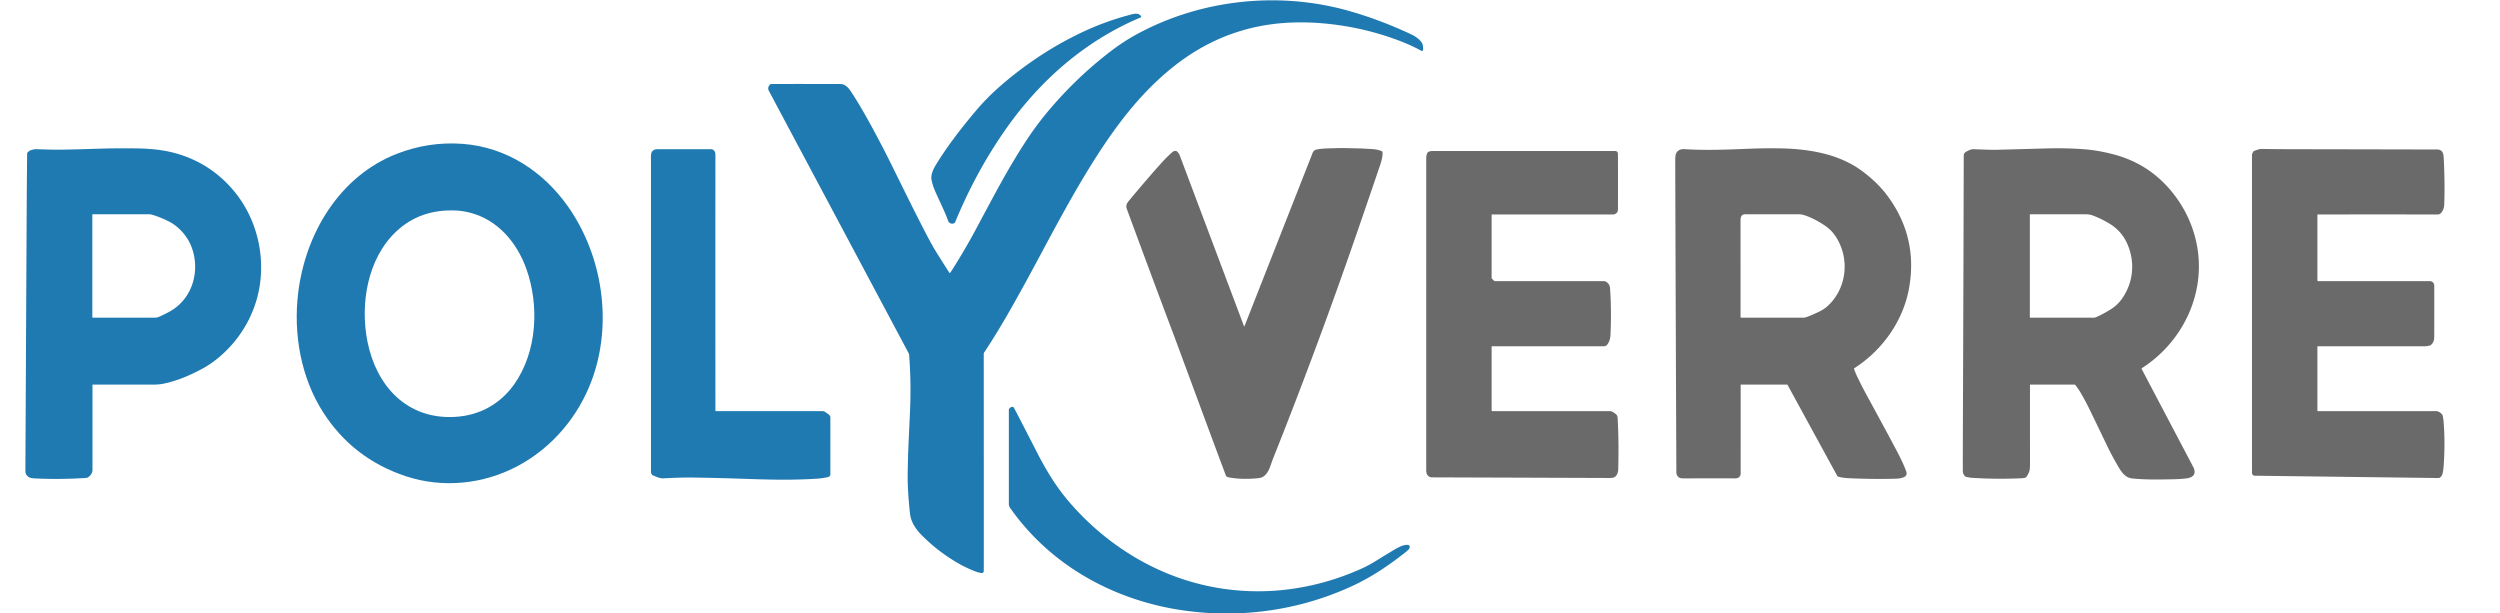 <svg xmlns="http://www.w3.org/2000/svg" viewBox="0.00 0.00 3578.00 878.00"><path fill="#207ab2" d="  M 1359.35 390.77  Q 1360.06 390.36 1360.58 389.55  Q 1379.61 359.86 1395.08 331.10  C 1422.87 279.44 1440.32 245.22 1466.79 204.30  Q 1481.77 181.12 1498.49 161.02  Q 1539.42 111.81 1589.61 73.38  Q 1608.31 59.06 1628.29 48.30  C 1719.59 -0.89 1830.17 -12.73 1930.20 15.50  C 1961.25 24.27 1991.99 36.05 2021.53 50.02  C 2025.84 52.06 2034.42 58.19 2035.92 63.28  Q 2037.14 67.46 2036.60 71.68  A 1.49 1.48 18.0 0 1 2034.42 72.79  Q 2019.01 64.38 2001.10 57.68  Q 1952.59 39.52 1900.78 34.12  Q 1845.47 28.35 1798.07 38.50  Q 1735.52 51.90 1682.93 92.69  C 1647.74 119.98 1618.55 153.06 1592.43 189.68  C 1544.41 256.97 1503.56 338.95 1467.47 404.71  C 1447.61 440.90 1429.85 472.38 1408.58 504.40  A 3.84 3.80 62.1 0 0 1407.94 506.52  Q 1408.05 671.50 1408.00 816.75  Q 1408.00 820.27 1404.79 820.08  Q 1401.49 819.87 1396.82 818.15  C 1389.93 815.61 1380.87 811.54 1373.45 807.34  Q 1342.69 789.95 1318.60 765.40  C 1310.45 757.10 1303.69 746.91 1302.38 735.06  Q 1299.59 709.88 1299.08 688.00  Q 1298.94 681.93 1299.38 662.17  C 1299.95 636.66 1301.50 611.50 1302.52 586.01  Q 1304.12 546.30 1301.17 508.14  A 7.36 7.29 28.9 0 0 1300.33 505.27  Q 1189.81 297.79 1100.25 129.74  C 1098.47 126.40 1099.91 122.74 1102.53 120.67  A 2.21 2.16 24.9 0 1 1103.86 120.20  Q 1132.62 120.16 1199.20 120.19  Q 1205.01 120.19 1206.74 120.82  C 1212.46 122.91 1215.76 127.73 1219.32 133.19  Q 1227.49 145.68 1236.07 160.67  Q 1256.11 195.68 1277.58 239.18  C 1300.51 285.62 1309.08 302.99 1323.25 330.48  Q 1333.15 349.70 1339.90 360.60  Q 1348.91 375.18 1358.98 390.69  A 0.28 0.27 -31.5 0 0 1359.35 390.77  Z"></path><path fill="#207ab2" d="  M 1366.01 319.20  C 1362.35 321.48 1358.13 319.55 1356.80 315.71  C 1353.07 304.92 1348.63 296.41 1339.51 276.22  C 1336.62 269.81 1333.86 262.25 1333.06 256.21  C 1332.18 249.59 1335.78 241.94 1339.25 236.26  C 1356.03 208.74 1375.98 183.08 1396.50 158.74  Q 1412.57 139.68 1432.43 122.43  C 1469.89 89.88 1512.63 62.24 1556.68 42.52  Q 1587.59 28.69 1620.99 20.24  C 1625.34 19.14 1631.34 18.99 1633.34 23.93  A 0.66 0.66 0.0 0 1 1632.98 24.78  C 1552.64 58.34 1486.80 116.36 1437.17 188.16  C 1408.66 229.41 1385.80 272.39 1367.02 318.00  A 2.58 2.55 -5.3 0 1 1366.01 319.20  Z"></path><path fill="#207ab2" d="  M 426.71 419.45  C 436.96 334.51 485.64 252.32 567.70 220.22  Q 613.91 202.15 662.78 205.94  C 724.65 210.74 777.84 245.31 813.44 296.30  C 862.50 366.57 876.88 462.53 847.29 543.23  C 827.97 595.96 790.39 640.71 740.63 667.13  C 691.53 693.20 633.32 699.01 580.70 681.54  Q 505.19 656.47 462.66 590.35  C 430.80 540.82 419.62 478.26 426.71 419.45  Z  M 753.39 385.00  C 740.09 347.52 712.59 314.60 672.84 304.44  Q 662.14 301.71 652.75 301.29  Q 601.84 299.00 567.65 330.77  C 525.66 369.81 515.15 435.57 525.98 489.28  C 538.76 552.67 582.61 600.56 651.18 596.65  C 686.42 594.64 716.05 578.26 736.17 549.65  C 768.91 503.09 771.91 437.14 753.39 385.00  Z"></path><path fill="#6b6a6a" d="  M 1780.45 466.95  A 0.32 0.32 0.0 0 0 1781.05 466.95  L 1879.02 217.83  A 2.70 2.62 -15.5 0 1 1879.43 217.13  Q 1881.49 214.56 1884.27 214.00  C 1893.32 212.19 1903.62 212.33 1913.26 212.03  C 1924.12 211.68 1934.93 212.33 1945.75 212.40  Q 1949.06 212.42 1965.00 213.46  Q 1971.39 213.88 1976.92 216.06  A 2.85 2.85 0.0 0 1 1978.72 218.62  C 1978.93 224.80 1976.69 231.99 1974.92 237.19  Q 1957.98 287.00 1942.99 330.50  Q 1885.89 496.16 1821.67 657.15  C 1817.65 667.23 1815.02 682.88 1801.25 684.33  C 1787.59 685.77 1772.12 685.83 1758.20 683.15  Q 1756.94 682.91 1755.36 681.78  A 2.10 2.02 -84.3 0 1 1754.63 680.85  Q 1754.23 679.85 1753.41 677.67  Q 1741.17 645.33 1681.69 484.30  Q 1681.34 483.35 1680.91 482.22  Q 1648.29 395.71 1612.69 299.00  Q 1610.65 293.46 1614.86 288.37  Q 1642.20 255.31 1664.75 230.50  Q 1670.21 224.50 1678.07 217.56  Q 1679.67 216.14 1682.01 216.00  C 1684.12 215.88 1684.63 216.86 1686.08 218.42  Q 1687.52 219.95 1688.35 222.14  Q 1734.87 345.76 1780.45 466.95  Z"></path><path fill="#207ab2" d="  M 132.71 550.45  A 0.36 0.36 0.0 0 0 132.35 550.81  L 132.35 673.42  A 3.64 3.24 -41.7 0 1 132.26 674.20  Q 130.76 680.47 125.41 683.44  Q 124.49 683.95 120.69 684.18  Q 82.27 686.46 48.75 684.62  C 45.59 684.45 41.76 683.82 39.55 681.59  Q 36.30 678.32 36.32 674.48  Q 38.15 305.03 38.23 293.75  Q 38.53 245.29 38.85 219.75  Q 38.87 218.18 41.83 216.11  Q 43.55 214.91 48.33 213.82  A 12.44 12.13 -49.9 0 1 51.48 213.51  Q 75.94 214.31 82.50 214.25  Q 103.34 214.07 141.24 212.81  C 161.45 212.14 182.45 212.19 199.25 212.45  Q 204.89 212.54 215.76 213.32  C 264.29 216.83 306.08 237.91 336.18 275.02  C 365.90 311.68 378.95 360.96 371.84 408.11  C 365.41 450.83 342.05 489.48 307.83 515.82  Q 298.38 523.10 287.27 528.94  C 270.20 537.92 252.71 545.28 234.30 549.08  Q 227.58 550.46 219.76 550.45  Q 168.82 550.35 132.71 550.45  Z  M 132.15 454.17  A 0.45 0.45 0.0 0 0 132.60 454.62  Q 178.66 454.62 222.04 454.63  Q 224.81 454.63 227.29 453.54  Q 235.26 450.05 242.70 445.96  C 271.80 429.95 284.32 396.32 277.45 364.64  Q 271.96 339.36 251.44 323.13  Q 245.34 318.30 234.76 313.66  Q 224.38 309.09 216.77 307.10  A 14.03 13.90 -37.5 0 0 213.29 306.66  L 132.75 306.66  A 0.60 0.60 0.0 0 0 132.15 307.26  L 132.15 454.17  Z"></path><path fill="#6b6a6a" d="  M 2491.62 550.43  A 0.37 0.37 0.0 0 0 2491.25 550.80  Q 2491.27 666.40 2491.23 677.74  Q 2491.22 681.27 2488.17 683.50  Q 2486.37 684.82 2481.58 684.66  Q 2479.13 684.58 2410.54 684.65  Q 2404.93 684.65 2403.29 683.59  Q 2400.26 681.61 2399.29 677.67  A 2.68 2.68 0.0 0 1 2399.21 677.02  Q 2398.29 455.61 2397.58 230.09  Q 2397.55 222.04 2399.06 219.13  Q 2402.26 212.97 2411.00 213.48  C 2442.71 215.35 2468.33 214.26 2504.51 212.82  C 2517.57 212.30 2529.35 212.18 2541.50 212.24  C 2583.40 212.45 2629.11 218.50 2664.18 244.16  Q 2688.26 261.77 2703.43 283.09  Q 2745.30 341.95 2732.03 413.51  C 2723.43 459.90 2693.77 501.50 2653.81 527.04  A 0.79 0.79 0.0 0 0 2653.49 527.97  Q 2655.45 533.56 2658.11 539.13  Q 2664.68 552.90 2672.86 567.88  Q 2702.18 621.62 2714.66 645.32  C 2720.16 655.75 2724.51 664.71 2728.08 674.37  C 2729.75 678.90 2728.14 681.71 2723.97 683.27  Q 2719.72 684.86 2714.76 685.03  Q 2687.94 685.97 2655.27 684.78  C 2646.00 684.44 2637.49 684.28 2630.80 682.14  A 2.37 2.35 83.9 0 1 2629.44 681.03  L 2558.40 550.97  A 1.04 1.02 -13.9 0 0 2557.49 550.43  L 2491.62 550.43  Z  M 2491.06 453.93  A 0.72 0.71 -89.6 0 0 2491.77 454.66  Q 2549.51 454.64 2580.50 454.67  Q 2583.14 454.67 2585.56 453.79  Q 2593.51 450.91 2604.39 445.65  Q 2613.36 441.31 2621.18 432.44  C 2644.21 406.31 2646.30 366.84 2626.76 337.75  Q 2620.85 328.93 2611.24 322.51  Q 2598.92 314.26 2586.74 309.52  Q 2579.47 306.70 2575.00 306.69  Q 2522.49 306.64 2498.50 306.65  C 2492.03 306.66 2491.06 310.14 2491.06 316.07  Q 2491.11 451.13 2491.06 453.93  Z"></path><path fill="#6b6a6a" d="  M 2905.66 550.43  A 0.35 0.35 0.0 0 0 2905.31 550.78  Q 2905.29 588.26 2905.32 665.52  Q 2905.32 671.43 2904.39 674.37  Q 2903.13 678.39 2900.33 682.30  C 2898.87 684.33 2895.12 684.40 2892.25 684.53  Q 2857.10 686.07 2822.43 683.87  Q 2819.94 683.71 2813.98 682.56  A 2.05 2.01 70.0 0 1 2813.10 682.14  Q 2809.25 678.86 2809.21 674.51  Q 2809.10 662.56 2809.26 618.75  Q 2810.26 348.72 2810.48 223.02  C 2810.48 220.77 2811.24 218.91 2813.30 217.59  Q 2818.13 214.47 2822.93 213.57  A 4.47 4.45 40.4 0 1 2823.96 213.49  Q 2850.30 214.57 2856.25 214.41  Q 2892.83 213.42 2928.50 212.44  Q 2957.10 211.65 2982.63 213.59  Q 3003.10 215.14 3025.28 221.01  Q 3078.44 235.06 3112.10 279.21  Q 3134.42 308.49 3142.80 344.15  C 3159.47 415.14 3126.11 488.21 3065.41 526.91  A 0.85 0.85 0.0 0 0 3065.11 528.02  Q 3077.02 550.66 3138.69 667.80  C 3144.07 678.01 3139.26 683.47 3128.99 684.70  Q 3120.75 685.69 3110.50 685.91  C 3090.66 686.33 3071.15 686.72 3051.99 684.81  C 3041.58 683.78 3036.33 675.73 3031.42 667.32  C 3025.17 656.63 3020.46 647.88 3015.78 638.15  Q 2996.51 598.07 2991.09 586.97  Q 2984.16 572.81 2977.68 561.84  Q 2974.15 555.87 2970.08 550.91  A 1.35 1.33 -19.7 0 0 2969.05 550.43  L 2905.66 550.43  Z  M 2905.66 454.62  Q 2942.94 454.71 2989.41 454.64  C 2993.10 454.63 2997.39 455.02 2999.58 454.07  Q 3010.43 449.40 3021.85 442.07  C 3027.75 438.29 3032.55 433.62 3036.38 428.36  C 3052.52 406.22 3055.94 377.94 3045.98 352.28  Q 3037.80 331.23 3018.86 319.93  Q 3006.30 312.44 2994.56 308.17  Q 2990.65 306.75 2986.25 306.72  Q 2966.91 306.61 2905.66 306.68  A 0.54 0.54 0.0 0 0 2905.12 307.22  L 2905.12 454.08  A 0.54 0.54 0.0 0 0 2905.66 454.62  Z"></path><path fill="#6b6a6a" d="  M 3316.66 495.91  L 3316.66 587.64  A 0.78 0.78 0.0 0 0 3317.44 588.42  L 3487.07 588.42  A 3.48 3.43 -36.7 0 1 3488.01 588.55  Q 3492.89 589.88 3495.45 593.70  A 4.61 4.60 -67.7 0 1 3496.12 595.31  Q 3497.20 600.68 3497.77 610.00  Q 3499.42 636.84 3497.45 665.50  Q 3496.86 673.94 3495.77 677.96  Q 3494.66 682.01 3491.29 683.92  A 1.75 1.73 -58.9 0 1 3490.39 684.15  L 3226.42 680.84  A 1.78 1.75 -28.5 0 1 3225.55 680.59  Q 3223.05 679.08 3223.05 677.18  Q 3223.03 444.59 3223.05 221.82  Q 3223.05 219.83 3225.19 216.75  A 1.94 1.89 -82.5 0 1 3226.08 216.05  Q 3233.54 213.14 3236.25 213.17  Q 3259.49 213.49 3279.50 213.53  Q 3373.33 213.70 3487.52 213.94  C 3497.01 213.96 3497.25 220.84 3497.63 229.36  C 3498.59 251.05 3498.99 272.18 3498.15 293.53  C 3497.96 298.24 3494.84 306.96 3489.01 306.95  Q 3403.10 306.84 3317.26 306.95  A 0.60 0.60 0.0 0 0 3316.66 307.55  L 3316.66 401.41  A 0.91 0.91 0.0 0 0 3317.57 402.32  Q 3432.74 402.32 3477.00 402.32  Q 3482.48 402.32 3483.84 407.68  A 2.68 2.68 0.0 0 1 3483.92 408.33  Q 3484.01 446.45 3483.89 480.67  C 3483.87 485.69 3483.49 490.07 3478.77 493.94  A 2.40 2.35 -71.2 0 1 3477.80 494.43  C 3475.12 495.09 3472.93 495.60 3470.38 495.60  Q 3317.58 495.61 3316.96 495.61  A 0.30 0.30 0.0 0 0 3316.66 495.91  Z"></path><path fill="#207ab2" d="  M 1023.91 587.81  A 0.63 0.62 -90.0 0 0 1024.53 588.44  L 1176.93 588.44  A 7.44 7.40 -27.0 0 1 1181.27 589.84  C 1184.56 592.19 1187.50 593.53 1188.39 596.52  A 0.94 0.77 -57.9 0 1 1188.42 596.75  Q 1188.44 624.97 1188.43 678.25  C 1188.43 680.68 1187.49 682.15 1185.04 682.75  Q 1177.64 684.55 1170.00 685.04  C 1137.87 687.10 1109.59 686.80 1071.50 685.50  Q 1020.64 683.76 989.00 683.44  Q 974.93 683.30 948.16 684.63  A 7.20 6.79 -40.0 0 1 946.62 684.54  C 942.43 683.86 938.37 681.96 933.91 680.13  A 1.40 1.40 0.0 0 1 933.23 679.54  Q 931.66 676.82 931.66 676.00  Q 931.66 444.09 931.65 225.77  C 931.65 220.02 931.87 216.66 936.56 214.28  Q 937.98 213.56 941.79 213.56  Q 985.05 213.57 1018.70 213.58  A 1.87 1.82 56.3 0 1 1019.45 213.74  Q 1023.90 215.86 1023.90 221.17  Q 1023.81 426.14 1023.91 587.81  Z"></path><path fill="#6b6a6a" d="  M 2135.11 306.93  A 0.29 0.29 0.0 0 0 2134.82 307.22  L 2134.82 397.70  A 1.64 1.64 0.0 0 0 2135.30 398.86  L 2138.38 401.94  A 1.33 1.29 -21.8 0 0 2139.31 402.32  L 2295.79 402.32  A 3.18 3.16 55.5 0 1 2296.95 402.54  Q 2301.74 404.39 2303.57 408.92  Q 2304.21 410.51 2304.59 416.76  Q 2306.44 447.40 2304.89 479.77  Q 2304.49 488.01 2299.84 493.83  Q 2298.96 494.93 2296.04 495.59  A 0.87 0.78 -48.2 0 1 2295.86 495.61  L 2135.38 495.61  A 0.56 0.56 0.0 0 0 2134.82 496.17  L 2134.82 587.77  A 0.63 0.63 0.0 0 0 2135.45 588.40  Q 2211.61 588.46 2301.03 588.41  C 2303.59 588.40 2305.66 588.29 2308.03 589.48  Q 2308.80 589.86 2312.47 592.54  C 2315.34 594.65 2315.16 598.44 2315.31 601.23  Q 2317.01 633.45 2316.02 671.50  C 2315.91 675.85 2314.51 680.97 2310.18 683.13  Q 2308.22 684.10 2303.16 684.09  Q 2175.64 683.62 2048.12 683.19  A 1.69 1.60 -34.0 0 1 2047.58 683.10  C 2042.53 681.42 2041.21 677.83 2041.21 672.47  Q 2041.22 613.38 2041.22 226.73  C 2041.22 223.89 2041.66 218.53 2044.71 217.21  Q 2047.25 216.10 2050.52 216.10  Q 2091.51 216.09 2311.29 216.10  Q 2315.57 216.10 2315.60 220.52  Q 2315.71 240.32 2315.65 297.99  Q 2315.65 302.34 2314.67 303.67  Q 2312.96 305.97 2310.06 306.89  A 1.08 0.94 -49.1 0 1 2309.78 306.93  L 2135.11 306.93  Z"></path><path fill="#207ab2" d="  M 1771.63 878.00  L 1739.37 878.00  Q 1721.85 876.82 1711.25 875.77  C 1605.85 865.36 1506.85 814.45 1445.44 726.56  Q 1444.57 725.31 1443.96 722.77  A 3.81 3.38 41.6 0 1 1443.86 721.93  L 1443.86 586.25  A 1.60 1.52 -34.7 0 1 1443.99 585.63  C 1445.00 583.39 1449.53 580.41 1451.36 583.92  Q 1463.67 607.49 1484.18 647.55  C 1496.35 671.32 1510.68 695.34 1528.57 716.45  C 1572.25 768.03 1629.54 808.12 1693.56 829.16  C 1778.69 857.14 1869.83 850.06 1951.04 812.71  Q 1960.05 808.57 1972.94 800.48  Q 1980.06 796.00 1994.40 787.41  C 2000.40 783.81 2008.63 779.06 2015.10 779.94  C 2017.53 780.27 2017.79 781.90 2017.45 784.22  A 2.09 2.04 -21.0 0 1 2016.99 785.22  Q 2014.46 788.13 2011.62 790.36  C 1987.57 809.23 1963.33 825.74 1935.90 838.43  Q 1865.73 870.90 1788.50 876.78  Q 1780.03 877.43 1771.63 878.00  Z"></path></svg>